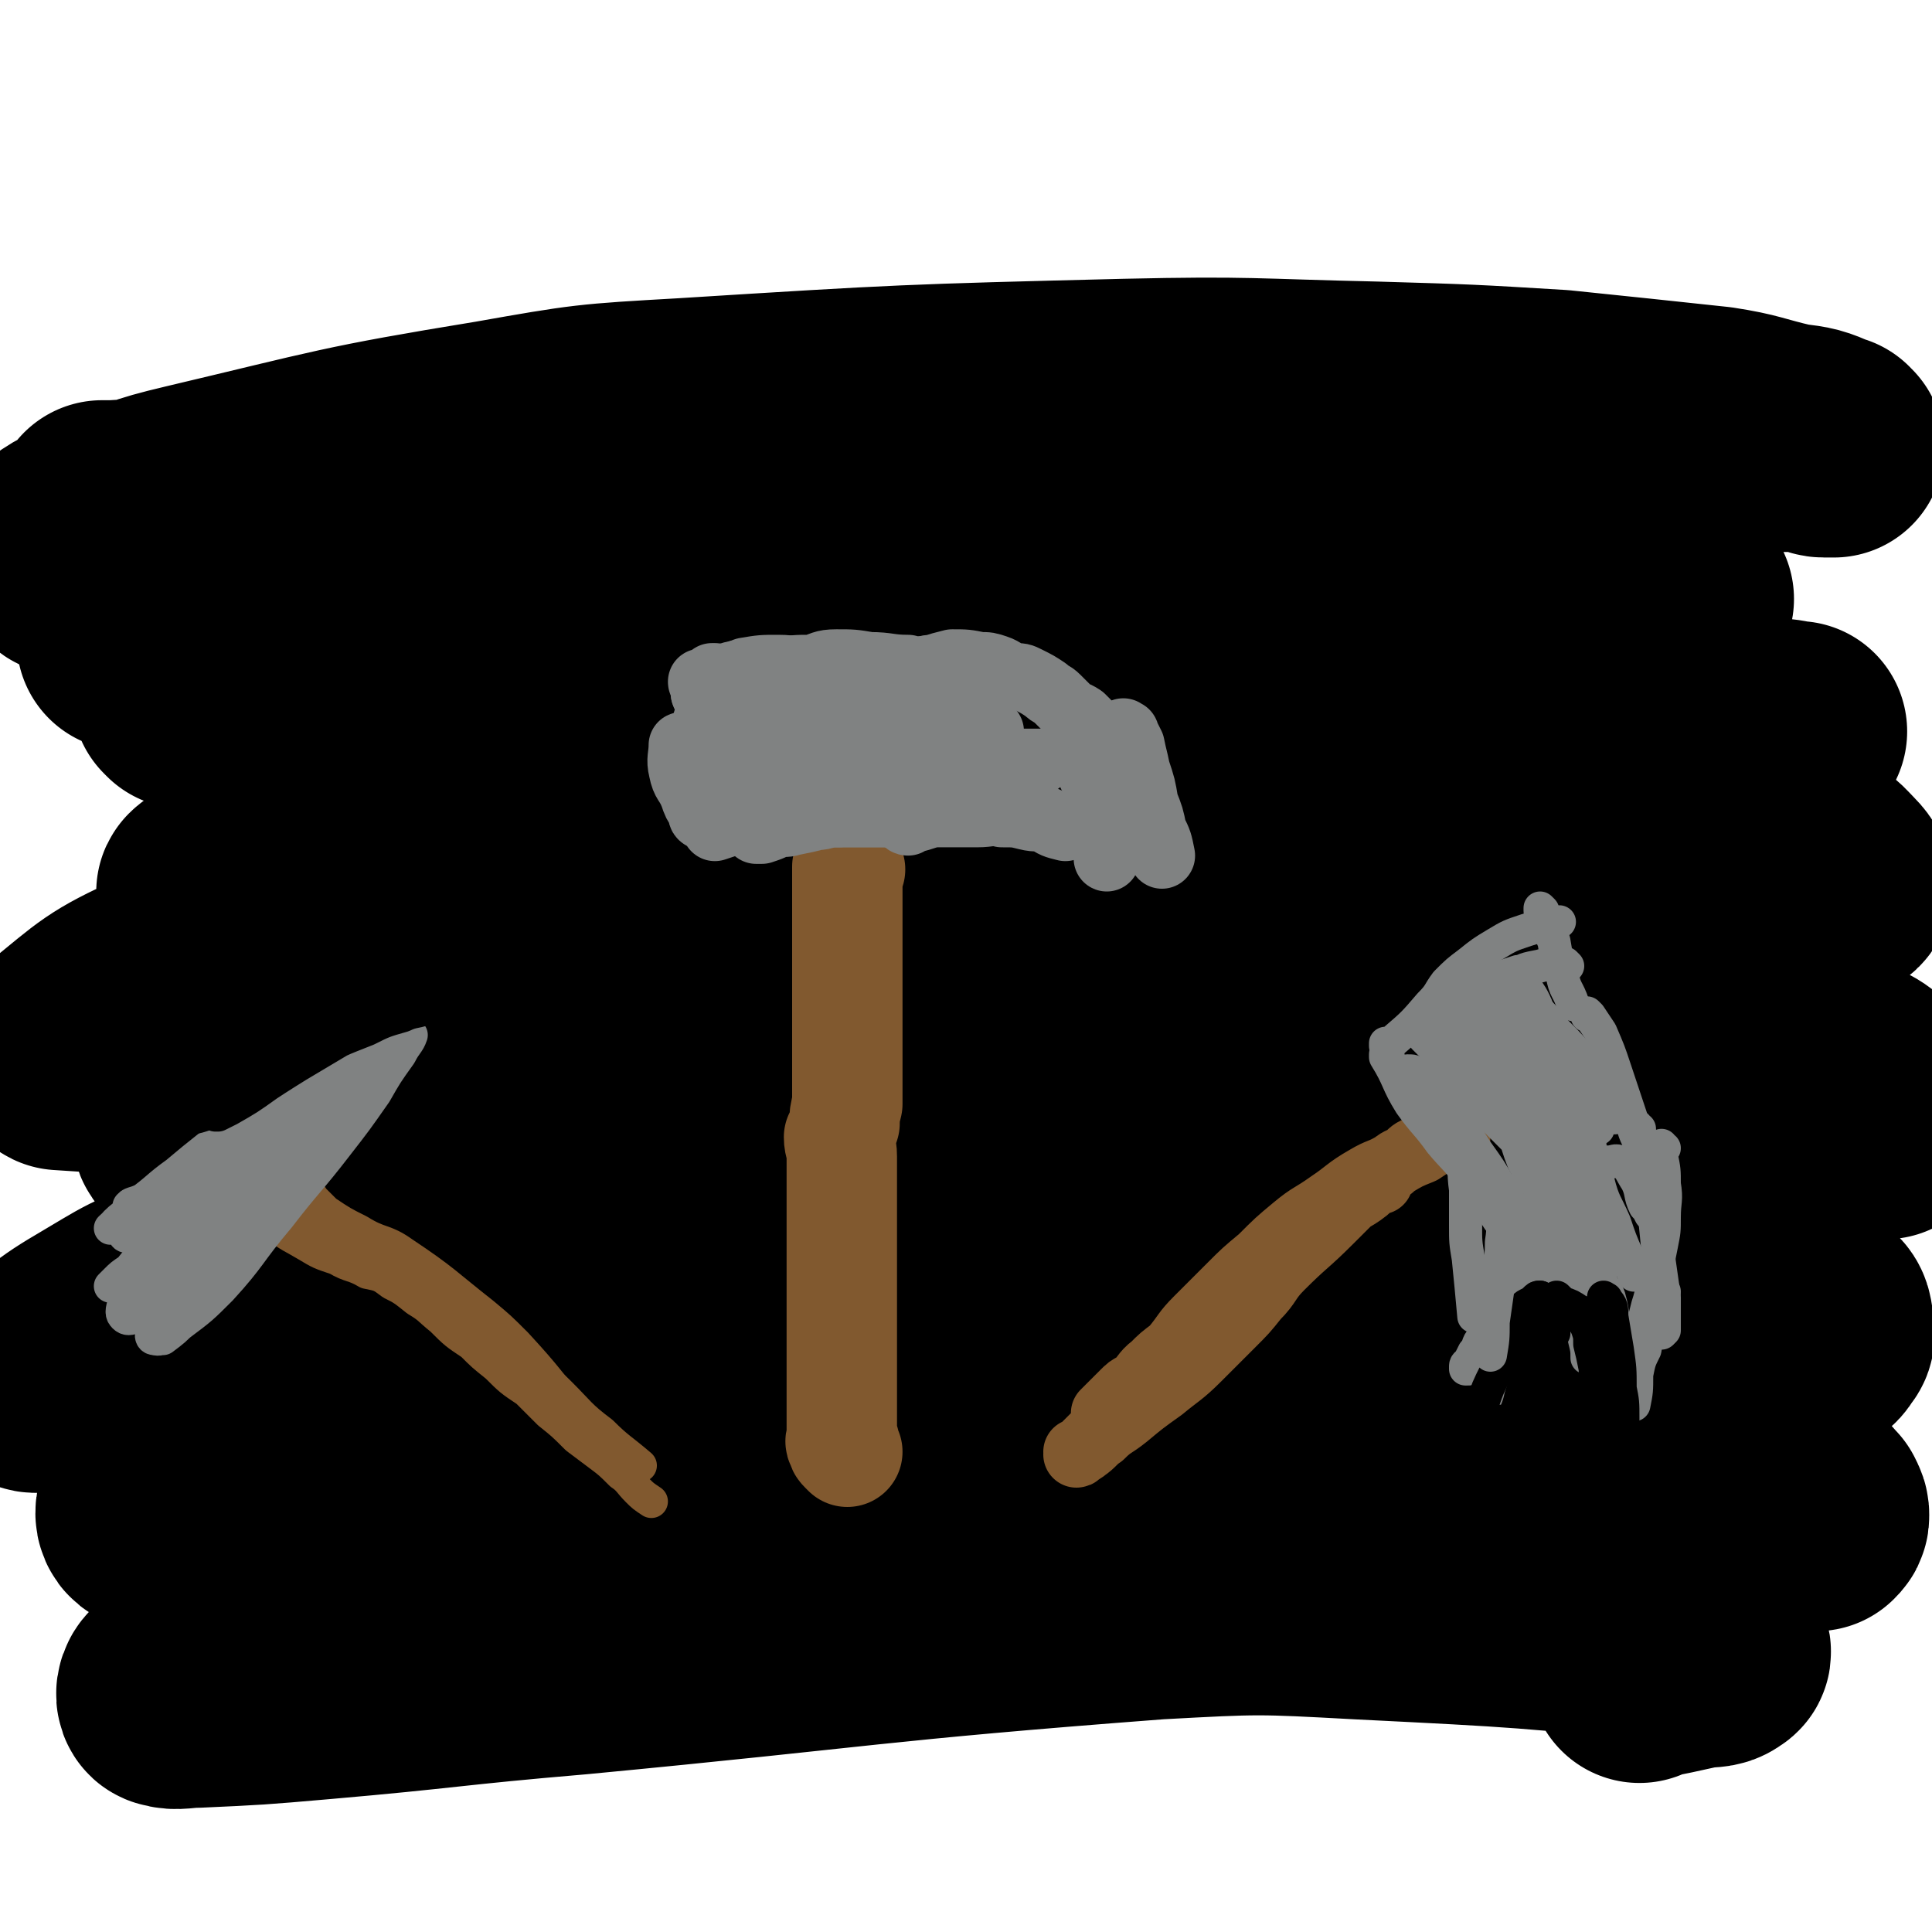 <svg viewBox='0 0 700 700' version='1.1' xmlns='http://www.w3.org/2000/svg' xmlns:xlink='http://www.w3.org/1999/xlink'><g fill='none' stroke='#000000' stroke-width='80' stroke-linecap='round' stroke-linejoin='round'><path d='M67,253c0,0 0,-1 -1,-1 0,0 1,0 1,1 0,0 0,0 0,0 0,0 -1,-1 -1,-1 2,1 3,2 5,2 6,1 6,1 12,2 13,1 13,1 26,2 9,0 9,0 17,1 9,1 9,1 18,1 11,1 11,1 22,2 11,0 11,0 22,0 10,0 10,0 21,0 11,0 11,0 23,0 10,0 10,0 20,1 11,0 11,0 21,0 20,1 20,1 40,2 9,0 9,1 19,1 11,1 11,1 21,1 9,0 9,0 18,0 12,0 12,0 24,0 10,0 10,0 20,0 12,0 12,-1 24,-1 10,0 10,0 20,0 11,0 11,0 22,0 9,0 9,-1 18,-1 9,-1 9,0 18,0 8,0 8,0 16,0 10,0 10,0 19,0 9,0 9,0 17,0 8,0 8,0 16,0 7,0 7,0 14,0 7,0 7,0 14,0 7,0 7,0 13,0 6,0 6,0 12,0 3,0 3,0 7,0 2,0 2,0 4,0 1,0 1,0 2,0 0,0 0,0 0,0 0,0 0,0 0,0 -1,0 -1,0 -1,0 -5,-1 -5,-1 -10,-1 -10,-2 -10,-1 -20,-3 -18,-4 -18,-4 -36,-8 -17,-3 -17,-4 -33,-7 -26,-6 -26,-5 -51,-10 -24,-4 -24,-4 -48,-8 -29,-5 -29,-5 -58,-8 -25,-4 -25,-4 -51,-6 -26,-3 -26,-3 -53,-5 -21,-1 -21,-2 -42,-2 -21,-1 -21,-1 -42,0 -18,1 -18,1 -36,3 -19,3 -18,4 -37,6 -14,2 -14,2 -29,4 -13,2 -13,2 -26,5 -14,2 -14,3 -27,6 -2,1 -2,1 -4,1 0,0 0,0 -1,0 0,0 0,0 0,0 4,-1 4,-1 8,-1 12,-1 12,-1 23,-2 21,-1 21,-1 42,-3 29,-3 29,-3 59,-6 29,-3 29,-3 59,-6 40,-5 40,-5 80,-8 31,-3 31,-4 61,-5 33,-2 33,-2 66,-2 23,0 23,-1 46,0 21,0 21,0 42,2 13,1 13,2 27,4 11,2 11,2 22,4 5,2 5,2 11,4 4,1 4,1 9,3 2,0 2,0 5,1 1,0 1,0 3,0 0,0 1,0 1,0 -3,-1 -3,-2 -6,-2 -11,-4 -11,-4 -21,-6 -29,-7 -29,-8 -58,-13 -38,-7 -38,-8 -77,-12 -41,-4 -41,-3 -81,-5 -41,-1 -41,-2 -82,-2 -28,0 -28,1 -57,2 -27,2 -27,2 -54,3 -21,1 -21,1 -43,1 -19,1 -19,1 -38,1 -13,0 -13,0 -26,0 -8,0 -8,0 -17,1 -4,0 -4,0 -8,0 -2,0 -2,0 -4,0 0,0 -1,0 -1,0 1,0 2,0 4,0 17,-1 17,-1 34,-2 26,-2 26,-2 52,-6 38,-4 38,-5 75,-10 42,-6 42,-7 84,-11 40,-4 40,-4 80,-7 38,-2 38,-2 76,-3 30,-1 30,-1 60,-1 25,0 25,0 50,1 20,1 20,0 40,3 11,1 11,2 22,4 11,2 10,3 21,5 6,1 6,1 12,2 5,0 5,0 10,1 2,0 2,1 4,1 1,0 1,0 2,0 1,0 1,0 1,0 1,0 0,0 0,0 -1,-1 0,-1 -1,-1 -7,-3 -7,-3 -15,-4 -13,-3 -13,-4 -26,-6 -28,-3 -28,-3 -57,-6 -33,-2 -33,-2 -67,-3 -45,-1 -45,-2 -90,-1 -80,2 -80,2 -160,7 -35,2 -35,2 -69,8 -55,9 -55,10 -110,23 -17,4 -17,5 -33,11 -6,3 -7,2 -13,6 -1,2 -2,3 -1,5 1,2 1,4 4,4 16,3 16,2 33,4 29,2 29,1 59,3 44,1 44,1 87,2 50,2 50,2 100,5 41,2 41,2 81,6 40,4 40,4 79,9 51,6 51,6 102,14 13,2 13,3 26,6 8,3 8,3 15,6 4,2 5,2 7,4 1,1 -1,1 -2,2 -8,0 -8,0 -17,0 -31,-3 -31,-4 -62,-7 -37,-3 -37,-4 -73,-5 -46,-2 -46,-3 -91,-2 -40,2 -40,3 -80,8 -40,5 -40,5 -79,13 -28,7 -28,8 -55,17 -24,8 -24,8 -48,17 -11,4 -11,5 -21,10 -6,3 -10,4 -12,6 -1,1 3,1 5,1 30,-1 30,-1 59,-2 44,-3 44,-3 89,-6 55,-5 55,-5 110,-10 57,-4 57,-5 114,-7 38,-2 38,-2 76,-2 32,0 32,0 64,1 19,1 19,1 39,4 12,3 12,3 24,8 6,2 6,3 10,7 2,2 3,4 2,5 -1,1 -3,1 -5,1 -21,-1 -21,-1 -42,-3 -29,-3 -29,-3 -58,-5 -50,-4 -50,-5 -100,-7 -47,-3 -47,-4 -93,-4 -51,1 -51,-1 -101,5 -80,11 -81,12 -160,30 -25,5 -26,6 -49,16 -20,9 -21,11 -37,24 -2,1 -2,4 0,5 28,2 30,1 60,0 57,-3 57,-3 115,-8 60,-6 60,-8 120,-13 60,-4 60,-5 121,-5 68,-1 68,0 136,4 19,1 19,0 37,5 17,5 18,6 33,14 1,0 1,2 0,2 -3,1 -4,1 -8,1 -45,-5 -45,-6 -91,-11 -40,-5 -40,-9 -80,-11 -95,-5 -95,-5 -191,-4 -40,0 -40,-1 -79,7 -50,10 -50,12 -98,28 -12,4 -12,5 -23,11 -4,2 -8,4 -8,6 0,3 4,3 9,3 16,1 16,0 33,-1 44,-2 44,-2 88,-5 58,-4 58,-4 116,-9 61,-5 61,-6 122,-11 46,-4 46,-5 91,-7 39,-2 39,-3 77,-2 21,1 21,1 41,4 16,3 17,2 31,7 5,3 4,5 8,9 3,3 3,3 6,6 0,1 0,2 -1,3 -1,1 -2,1 -4,2 -10,0 -10,0 -20,0 -35,-2 -35,-3 -70,-4 -40,-1 -40,-1 -81,-1 -55,-1 -55,-2 -110,-1 -48,1 -48,1 -95,6 -46,5 -47,4 -92,15 -74,17 -74,18 -146,41 -19,6 -19,7 -36,17 -12,7 -17,12 -21,18 -1,2 5,0 11,0 18,-1 18,1 36,0 53,-3 53,-3 106,-8 61,-6 61,-7 121,-13 58,-6 58,-7 117,-11 82,-5 82,-5 165,-7 26,-1 26,-3 52,1 19,3 20,4 37,13 4,1 3,3 4,7 0,2 0,2 -1,3 -1,2 -2,3 -4,3 -17,1 -17,0 -34,-1 -25,-1 -25,-1 -51,-2 -42,-3 -42,-5 -84,-6 -50,-2 -51,-1 -101,0 -52,0 -52,-1 -103,2 -40,3 -41,2 -80,11 -59,14 -59,16 -116,35 -16,5 -18,4 -30,14 -4,3 -6,9 -2,10 7,5 12,2 24,2 41,-1 41,-2 83,-5 59,-3 59,-4 117,-8 57,-4 57,-5 114,-8 83,-3 83,-4 167,-4 25,-1 25,0 50,4 22,3 22,4 43,10 3,1 3,2 5,4 1,2 1,2 1,3 0,1 0,1 -1,2 -7,1 -8,1 -15,2 -16,0 -16,0 -32,0 -30,-1 -30,-2 -59,-3 -41,-2 -41,-3 -81,-4 -50,-1 -50,-3 -100,-1 -86,4 -87,2 -171,14 -32,4 -32,7 -63,19 -38,14 -39,16 -75,33 -2,1 -2,4 -1,4 3,1 5,0 10,0 22,-1 22,-1 45,-3 46,-4 46,-5 93,-9 105,-10 105,-12 210,-20 37,-2 37,-2 74,0 60,3 60,3 119,9 5,1 6,1 10,4 1,1 2,3 1,3 -2,2 -4,1 -9,2 -9,2 -9,2 -19,4 0,0 0,0 -1,1 '/></g>
<g fill='none' stroke='#81592F' stroke-width='40' stroke-linecap='round' stroke-linejoin='round'><path d='M308,315c0,0 -1,-1 -1,-1 0,0 0,0 1,1 0,0 0,0 0,0 0,0 -1,-1 -1,-1 0,0 0,0 1,1 0,0 0,0 0,0 0,0 -1,-1 -1,-1 0,1 0,2 0,3 0,4 0,4 0,7 0,4 0,4 0,8 0,3 0,3 0,6 0,3 0,3 0,6 0,2 0,2 0,5 0,3 0,3 0,6 0,1 0,1 0,3 0,2 0,2 0,5 0,3 0,3 0,5 0,4 0,4 0,8 0,2 0,2 0,5 0,3 0,3 0,6 0,2 0,2 0,4 0,3 0,3 0,5 0,2 0,2 0,4 -1,4 -1,4 -1,7 -1,3 -1,3 -2,5 0,3 1,3 1,7 0,2 0,2 0,5 0,3 0,3 0,6 0,3 0,3 0,5 0,3 0,3 0,5 0,2 0,2 0,4 0,2 0,2 0,4 0,2 0,2 0,3 0,2 0,2 0,4 0,1 0,1 0,3 0,2 0,2 0,4 0,2 0,2 0,4 0,2 0,2 0,3 0,2 0,2 0,5 0,2 0,2 0,4 0,2 0,2 0,4 0,2 0,2 0,4 0,2 0,2 0,5 0,2 0,2 0,3 0,2 0,2 0,3 0,2 0,2 0,3 0,1 0,1 0,3 0,1 0,1 0,3 0,1 0,1 0,2 0,1 0,1 0,3 0,1 0,1 0,1 0,1 0,1 0,2 0,1 0,1 0,1 0,1 0,1 0,2 0,1 0,1 0,1 0,1 0,1 0,2 0,0 0,0 0,1 0,1 -1,1 0,2 0,0 1,-1 1,0 0,0 0,0 0,0 -1,1 -1,1 0,2 0,0 0,0 1,1 '/></g>
<g fill='none' stroke='#808282' stroke-width='24' stroke-linecap='round' stroke-linejoin='round'><path d='M303,295c0,0 -1,-1 -1,-1 0,0 0,0 1,1 0,0 0,0 0,0 0,0 -1,-1 -1,-1 0,0 0,0 1,1 0,0 0,0 0,0 0,0 0,0 1,0 4,0 4,0 8,0 6,0 6,0 12,0 3,0 3,0 6,0 '/><path d='M322,295c0,0 -1,-1 -1,-1 0,0 0,0 1,1 0,0 0,0 0,0 0,0 -1,-1 -1,-1 0,0 0,0 1,1 0,0 0,0 0,0 0,0 -1,-1 -1,-1 0,0 1,1 1,1 -1,0 -1,0 -2,0 0,0 0,0 -1,0 -1,0 -1,0 -2,0 0,0 0,0 -1,0 -1,0 -1,0 -1,0 -1,0 -1,0 -2,0 -1,0 -1,0 -2,0 -2,0 -2,0 -3,0 -1,0 -1,0 -2,0 -2,0 -2,0 -3,0 -1,0 -1,0 -2,0 -1,0 -1,0 -2,0 0,0 0,0 -1,0 -1,0 -1,0 -1,0 -1,0 -1,-1 -2,0 0,0 0,0 0,1 '/><path d='M304,295c0,0 -1,-1 -1,-1 0,0 0,0 1,1 0,0 0,0 0,0 0,0 -1,-1 -1,-1 0,0 0,0 1,1 0,0 0,0 0,0 -1,0 -1,0 -2,0 -3,0 -3,1 -6,1 -4,1 -4,1 -9,2 -3,1 -3,0 -6,1 -2,1 -2,1 -5,2 -1,0 -1,0 -2,0 0,0 0,0 0,0 '/><path d='M280,295c0,0 -1,-1 -1,-1 0,0 0,0 1,1 0,0 0,0 0,0 0,0 -1,-1 -1,-1 0,0 1,1 1,1 -1,0 -2,0 -3,1 -3,0 -3,0 -5,1 -4,1 -4,1 -7,1 -3,1 -3,1 -6,2 '/><path d='M255,296c0,0 -1,-1 -1,-1 0,0 0,0 1,1 0,0 0,0 0,0 0,0 -1,-1 -1,-1 0,0 0,0 1,1 0,0 0,0 0,0 0,0 -1,0 -1,-1 0,0 0,-1 0,-1 -2,-3 -2,-3 -3,-6 -2,-5 -3,-4 -4,-9 -1,-4 0,-5 0,-9 '/><path d='M255,248c0,0 -1,-1 -1,-1 0,0 0,1 1,1 0,0 0,0 0,0 0,0 -1,-1 -1,-1 0,0 0,1 1,1 1,-1 2,-2 3,-3 1,0 1,0 1,0 '/><path d='M275,248c0,0 -1,-1 -1,-1 0,0 0,1 1,1 0,0 0,0 0,0 0,0 -1,-1 -1,-1 0,0 1,1 1,1 0,0 -1,-1 0,-1 3,-2 3,-2 8,-4 5,-1 5,-1 11,-1 4,-1 4,-2 9,-2 6,0 6,0 12,1 7,0 7,1 14,1 3,1 3,0 7,1 '/><path d='M336,244c0,0 -1,-1 -1,-1 0,0 0,1 1,1 0,0 0,0 0,0 0,-1 -1,-1 0,-1 0,-1 0,-1 2,-1 3,-1 3,-1 7,-2 5,0 5,0 10,1 3,0 3,0 6,1 3,1 3,2 6,3 3,0 3,0 5,1 4,2 4,2 7,4 2,2 2,1 4,3 2,2 2,2 4,4 2,2 2,1 5,3 1,1 1,1 2,2 '/><path d='M400,273c0,0 -1,-1 -1,-1 0,0 0,0 0,1 0,0 0,0 0,0 1,0 0,-1 0,-1 0,0 0,0 0,1 0,0 0,0 0,0 0,2 0,2 0,4 0,2 0,2 0,4 '/><path d='M329,298c0,0 -1,-1 -1,-1 0,0 0,0 1,1 0,0 0,0 0,0 0,0 -1,-1 -1,-1 0,0 0,1 1,1 0,0 -1,-1 0,-1 0,0 1,0 2,0 4,-1 3,-1 7,-2 4,0 4,0 7,0 5,0 5,0 9,0 5,0 5,-1 9,0 5,0 5,0 9,1 4,1 4,0 7,1 3,2 3,2 7,3 '/><path d='M389,273c0,0 -1,-1 -1,-1 0,0 0,0 0,1 0,0 0,0 0,0 1,0 1,-1 1,0 2,1 3,1 4,3 3,6 3,6 5,12 1,4 2,4 3,9 1,6 0,6 0,11 1,1 0,1 0,3 '/><path d='M278,273c0,0 -1,-1 -1,-1 0,0 0,0 1,1 0,0 0,0 0,0 0,-2 -1,-2 0,-3 1,-3 1,-4 4,-6 6,-4 6,-4 13,-6 6,-2 6,-1 13,-2 7,0 7,0 14,0 8,0 8,-1 15,0 6,0 6,1 11,3 3,1 3,1 6,3 2,1 2,2 4,3 0,0 1,0 1,0 -1,0 -1,1 -2,1 -4,1 -4,0 -9,1 -7,0 -7,0 -15,1 -7,1 -7,2 -14,4 -7,2 -7,2 -14,5 -4,1 -4,1 -9,3 -2,1 -2,1 -4,3 0,1 -1,1 -1,1 1,0 2,-1 5,-1 4,-2 4,-2 9,-3 10,-2 10,-1 21,-2 9,-1 9,-1 19,-1 8,-1 8,-1 16,-1 5,0 5,0 10,0 3,0 3,0 5,0 0,0 1,0 0,0 -1,0 -2,0 -4,0 -5,1 -5,1 -9,2 -6,0 -6,0 -12,1 -3,1 -4,1 -7,2 -3,0 -3,0 -5,1 -1,0 -2,1 -2,1 0,1 1,1 2,1 5,0 5,0 10,0 2,0 2,0 3,0 '/><path d='M278,247c0,0 -1,-1 -1,-1 0,0 0,1 1,1 0,0 0,0 0,0 0,0 0,-1 -1,-1 -1,0 -1,1 -2,2 -3,1 -3,1 -5,2 -4,2 -4,2 -7,4 -2,2 -2,2 -3,4 -1,4 0,4 0,7 0,3 -1,4 1,6 1,3 2,2 4,4 2,1 2,1 3,2 3,0 3,0 5,1 1,1 1,1 1,2 1,0 1,0 1,0 -1,-1 -2,-1 -3,-1 -1,-1 -1,-1 -3,-1 -1,-1 -1,-1 -2,-2 0,0 -1,0 0,0 0,0 0,0 1,0 '/><path d='M278,247c0,0 -1,-1 -1,-1 0,0 0,1 1,1 0,0 0,0 0,0 0,0 -1,-1 -1,-1 0,0 0,1 1,1 0,0 0,0 0,0 0,0 -1,-1 -1,-1 0,0 0,1 1,1 '/><path d='M408,266c0,0 -1,-1 -1,-1 0,0 0,0 0,1 0,0 0,0 0,0 1,0 1,-1 1,0 1,2 1,2 2,4 1,5 1,4 2,9 2,6 2,6 3,12 2,5 2,5 3,10 2,4 2,4 3,9 0,0 0,0 0,0 '/><path d='M409,298c0,0 -1,-1 -1,-1 0,0 0,0 0,1 0,0 0,0 0,0 1,0 0,-1 0,-1 1,1 1,2 3,4 0,1 0,1 0,2 '/><path d='M313,249c0,0 -1,-1 -1,-1 0,0 0,1 1,1 0,0 0,0 0,0 0,0 -1,-1 -1,-1 0,0 1,1 1,1 -1,-1 -1,-1 -2,-2 -2,-1 -2,-1 -5,-1 -3,0 -3,0 -7,0 -3,0 -3,0 -5,0 -3,0 -3,0 -5,0 -2,0 -2,0 -4,0 -3,0 -3,0 -5,1 -2,0 -2,1 -4,1 -3,0 -3,0 -5,0 -1,0 -1,-1 -3,0 -1,0 -1,0 -2,1 -1,0 -1,0 -3,1 0,0 0,1 -1,1 -1,2 -1,1 -2,3 -2,2 -3,2 -3,4 -2,5 -2,5 -2,11 0,5 0,5 1,10 0,2 1,2 2,4 '/><path d='M256,284c0,0 -1,-1 -1,-1 0,0 0,0 1,1 0,0 0,0 0,0 0,0 -1,-1 -1,-1 0,0 1,1 1,1 -1,-1 -1,-1 -1,-3 -1,-3 0,-3 0,-6 0,-3 -1,-3 0,-6 0,-3 0,-3 1,-5 1,-2 1,-2 2,-4 2,-3 2,-3 5,-6 3,-2 3,-2 7,-4 8,-3 8,-3 16,-6 '/><path d='M256,252c0,0 -1,-1 -1,-1 0,0 0,0 1,1 0,0 0,0 0,0 0,0 -1,0 -1,-1 2,-2 2,-2 5,-4 5,-2 5,-2 10,-4 6,-1 6,-1 12,-1 6,0 6,1 11,2 '/><path d='M256,252c0,0 -1,-1 -1,-1 0,0 0,0 1,1 0,0 0,0 0,0 1,-2 0,-3 2,-4 4,-2 4,-3 9,-4 8,-1 8,-1 17,-1 8,0 8,0 16,0 '/></g>
<g fill='none' stroke='#81592F' stroke-width='24' stroke-linecap='round' stroke-linejoin='round'><path d='M500,428c0,0 -1,-1 -1,-1 0,0 0,0 0,1 0,0 0,0 0,0 1,0 0,-1 0,-1 -2,1 -2,2 -4,4 -5,4 -6,3 -11,8 -6,5 -6,5 -12,11 -6,5 -5,5 -11,10 -5,4 -5,4 -10,9 -6,5 -5,5 -11,10 -6,5 -6,5 -12,11 -5,4 -5,4 -9,8 -4,5 -4,5 -8,9 -3,4 -4,3 -7,6 -3,3 -3,3 -6,6 -2,2 -2,2 -4,4 -1,1 -1,1 -3,3 0,0 -1,1 -1,1 0,0 0,0 0,0 0,0 0,0 0,0 1,0 0,-1 0,-1 1,0 2,0 3,-1 3,-2 3,-3 6,-5 4,-4 4,-3 9,-7 6,-5 6,-5 13,-10 6,-5 7,-5 13,-11 6,-6 6,-6 12,-12 5,-5 5,-5 9,-10 5,-5 4,-6 9,-11 9,-9 9,-8 18,-17 4,-4 4,-4 7,-7 7,-7 7,-7 15,-12 3,-3 3,-2 6,-4 2,-2 2,-2 5,-3 1,-1 1,-1 3,-2 2,-1 2,-1 4,-2 1,0 1,0 3,0 0,-1 1,0 1,0 1,0 1,0 2,0 0,0 -1,0 -1,0 0,0 0,0 0,0 1,0 0,-1 0,-1 -1,0 -1,0 -1,1 -2,0 -2,0 -5,1 -3,2 -3,2 -6,4 -5,2 -5,2 -10,5 -5,3 -5,2 -10,5 -7,4 -7,5 -13,9 -7,5 -7,4 -13,9 -6,5 -6,5 -12,11 -6,5 -6,5 -11,10 -6,6 -6,6 -12,12 -5,5 -4,5 -9,11 -4,3 -4,3 -7,6 -4,3 -3,4 -7,7 -2,1 -2,1 -4,3 -2,2 -2,2 -5,5 -1,1 -1,1 -2,2 '/></g>
<g fill='none' stroke='#808282' stroke-width='12' stroke-linecap='round' stroke-linejoin='round'><path d='M503,383c0,0 -1,-1 -1,-1 0,0 0,0 0,1 0,0 0,0 0,0 1,0 0,-1 0,-1 0,0 0,1 0,1 5,8 4,9 9,17 5,7 6,7 11,14 5,6 6,6 11,13 3,4 3,4 6,9 2,3 2,3 4,6 2,2 1,2 3,4 1,0 1,0 2,0 1,1 1,1 1,2 1,0 1,0 1,0 0,-1 0,-1 0,-1 -1,-2 -1,-2 -2,-3 -2,-3 -2,-3 -4,-6 -3,-5 -3,-6 -6,-11 -3,-6 -3,-6 -7,-11 -4,-6 -4,-6 -8,-11 -3,-4 -3,-4 -6,-9 -2,-3 -2,-3 -4,-6 -1,-1 -2,-1 -3,-2 0,0 0,0 0,0 2,0 2,0 3,1 6,6 6,6 11,13 6,7 6,7 11,15 5,7 5,7 9,14 4,6 4,6 8,12 2,4 3,4 5,7 1,0 1,0 1,1 '/><path d='M503,379c0,0 -1,-1 -1,-1 0,0 0,0 0,1 0,0 0,0 0,0 2,-1 2,-1 3,-2 7,-6 7,-6 13,-13 4,-4 3,-4 6,-8 4,-4 4,-4 8,-7 5,-4 5,-4 10,-7 5,-3 5,-3 11,-5 6,-2 6,-1 12,-3 '/><path d='M559,330c0,0 -1,-1 -1,-1 0,0 0,0 0,1 0,0 0,0 0,0 1,0 0,-1 0,-1 0,0 0,0 0,1 1,1 1,1 2,3 2,4 1,4 3,8 1,6 1,6 3,12 1,6 2,5 4,11 '/><path d='M576,368c0,0 -1,-1 -1,-1 0,0 0,0 0,1 0,0 0,0 0,0 1,0 1,0 1,0 2,3 2,3 4,6 3,7 3,7 5,13 3,9 3,9 6,18 1,5 1,5 4,11 1,3 1,3 2,6 '/><path d='M603,416c-1,0 -1,-1 -1,-1 0,0 0,0 0,1 0,0 0,0 0,0 0,0 0,0 0,0 0,2 0,2 0,3 1,5 1,5 1,10 1,6 0,6 0,12 0,5 0,5 -1,10 -1,5 -1,5 -2,10 -2,6 -1,6 -3,12 -1,4 -1,4 -2,8 -1,1 -1,1 -2,3 '/><path d='M603,468c-1,0 -1,-1 -1,-1 0,0 0,0 0,1 0,0 0,0 0,0 -1,0 -1,0 -1,1 -2,4 -1,4 -2,8 -2,6 -2,6 -3,12 -2,4 -2,4 -3,9 0,6 0,6 -1,11 '/><path d='M556,441c0,0 -1,-1 -1,-1 0,0 0,0 0,1 0,0 0,0 0,0 1,0 0,-1 0,-1 -1,0 -1,0 -1,1 -1,2 -1,3 -2,6 -1,5 0,5 -1,10 -1,4 -1,4 -2,7 -2,4 -1,4 -3,8 -2,3 -2,3 -5,7 -2,3 -2,3 -4,6 -2,2 -1,3 -3,5 -1,2 -1,2 -2,4 0,0 -1,0 -1,1 0,0 0,0 0,1 0,0 0,0 0,0 1,0 0,-1 0,-1 0,0 0,0 0,1 0,0 0,0 0,0 1,0 1,0 1,0 2,-1 2,-1 3,-2 3,-2 2,-2 5,-4 2,-2 2,-2 4,-4 2,-2 2,-2 4,-5 2,-2 2,-2 4,-4 1,-2 2,-2 4,-4 2,-2 1,-2 3,-5 2,-2 2,-2 5,-4 1,-1 1,-1 3,-2 2,-1 2,-1 3,-2 2,-1 2,-1 4,-1 1,-1 1,0 3,0 0,0 0,0 1,0 0,0 0,0 0,0 0,0 0,0 0,0 -1,0 -1,-1 -1,0 -1,1 -1,1 -2,3 -1,2 -1,2 -1,5 -1,3 -1,3 -1,7 0,2 0,2 0,5 0,3 1,3 1,6 1,4 1,4 1,7 '/><path d='M580,461c0,0 -1,-1 -1,-1 0,0 0,0 0,1 0,0 0,0 0,0 1,0 0,-1 0,-1 0,0 0,0 0,1 1,1 1,1 1,3 1,3 2,3 3,6 2,7 1,8 2,15 1,4 1,4 1,9 1,5 1,5 2,9 1,4 1,4 1,7 '/><path d='M543,395c0,0 -1,-1 -1,-1 0,0 0,0 0,1 0,0 0,0 0,0 1,0 0,-1 0,-1 0,0 0,0 0,1 0,0 0,0 0,0 1,0 1,0 1,0 2,4 2,4 4,9 3,6 3,6 6,13 2,7 2,7 5,13 1,3 1,3 2,6 0,1 1,1 1,2 0,0 0,1 0,1 0,0 0,-1 0,-1 -1,-3 -1,-3 -2,-5 -3,-6 -4,-6 -7,-12 -2,-5 -2,-6 -4,-12 -2,-6 -2,-5 -4,-11 -2,-4 -1,-4 -3,-8 0,-3 0,-3 -1,-6 0,0 -1,0 -1,0 0,0 1,0 1,1 3,2 3,2 5,5 3,4 4,4 7,8 3,5 3,5 5,10 2,4 2,4 4,7 1,2 1,2 2,4 0,0 0,0 0,0 0,1 0,1 0,1 -1,-3 -1,-3 -3,-5 -3,-4 -3,-4 -6,-8 -2,-5 -2,-5 -5,-10 -3,-6 -3,-6 -5,-12 -1,-4 -1,-4 -2,-7 -1,-2 -1,-2 -2,-3 0,-1 0,-2 0,-2 2,1 3,1 5,3 3,3 2,4 5,8 4,7 4,7 8,15 4,6 4,6 7,13 3,6 2,6 5,12 0,1 1,1 1,2 0,1 0,2 0,2 0,0 0,-1 -1,-2 -2,-3 -2,-4 -4,-7 -3,-5 -4,-5 -7,-11 -7,-10 -6,-10 -13,-21 -1,-2 -1,-2 -3,-4 0,-1 0,-1 -1,-2 0,0 0,-1 0,0 1,1 1,1 2,3 2,5 3,5 5,10 4,7 4,8 8,15 3,5 3,5 6,10 2,4 2,4 3,7 1,1 1,2 2,3 0,0 0,-1 0,-1 0,-2 0,-2 -1,-4 -2,-7 -2,-7 -4,-14 -3,-8 -3,-8 -6,-16 -2,-8 -3,-8 -5,-17 -1,-5 -1,-5 -2,-10 0,-2 0,-2 -1,-4 0,0 0,0 0,-1 0,0 0,0 0,0 2,4 3,3 5,8 2,5 2,6 4,11 2,5 3,5 5,10 2,3 3,3 5,6 1,2 1,3 2,4 1,1 1,0 2,1 0,0 0,0 0,0 -1,-3 -1,-3 -3,-6 -2,-4 -2,-4 -4,-9 -2,-4 -1,-4 -2,-9 -1,-3 -2,-3 -3,-6 -1,-2 -2,-3 -1,-4 0,0 1,1 2,3 2,2 2,2 4,4 4,4 4,4 8,9 3,4 3,4 6,9 2,4 2,4 4,8 0,1 1,1 1,3 0,0 1,1 1,1 -2,0 -2,-1 -4,-1 -3,-2 -3,-1 -6,-3 -5,-6 -4,-7 -9,-14 -4,-8 -4,-8 -7,-15 -2,-4 -1,-5 -3,-9 -1,-2 -1,-2 -3,-5 -1,0 -1,-1 -1,-1 -1,2 -1,3 -2,7 0,5 0,6 0,11 0,7 0,7 0,13 0,5 0,5 0,10 0,1 1,1 1,3 0,1 0,1 0,2 0,0 0,1 0,1 0,-1 0,-2 -1,-4 -1,-3 -1,-3 -3,-6 -2,-6 -1,-6 -5,-12 -2,-4 -2,-3 -5,-7 -1,-2 -1,-2 -3,-3 -1,0 -2,-1 -2,0 0,2 0,3 1,6 1,4 1,4 2,8 2,4 3,4 5,7 2,2 2,2 3,5 2,2 2,2 3,3 0,1 0,1 0,1 -6,-3 -6,-3 -11,-6 -5,-4 -4,-4 -8,-8 -3,-4 -3,-4 -6,-8 -1,-1 -2,-1 -3,-2 -1,-1 -2,-2 -2,-2 0,-1 1,-1 2,0 3,2 3,2 6,5 4,4 4,4 9,9 4,5 4,5 9,10 3,4 3,5 6,9 2,2 2,2 3,4 1,1 1,1 1,2 1,0 0,1 0,1 0,0 0,-1 -1,-1 -2,-2 -2,-2 -4,-4 -4,-4 -4,-4 -9,-9 -4,-4 -5,-3 -9,-8 -3,-2 -3,-3 -5,-6 -1,0 -1,0 -2,-1 0,-1 -1,-1 -1,-1 0,0 1,0 1,1 2,1 2,1 3,3 3,2 3,1 6,3 3,2 3,2 6,3 2,1 2,1 4,2 2,1 2,1 4,2 0,0 0,0 1,0 1,-1 1,-1 1,-3 1,-3 0,-3 0,-7 0,-5 0,-5 -1,-11 0,-4 0,-4 0,-9 0,-3 0,-3 0,-6 0,-1 0,-1 0,-3 0,0 1,0 1,0 2,0 2,0 4,1 2,1 2,1 4,2 2,2 3,2 4,5 2,2 2,3 3,5 1,2 1,2 2,4 0,0 0,1 0,1 0,0 0,0 -1,0 -2,-1 -2,-1 -3,-3 -3,-2 -2,-2 -4,-4 -2,-2 -2,-2 -3,-3 0,-1 0,-1 -1,-2 0,0 0,0 0,0 1,0 1,-1 2,0 2,2 2,3 4,6 3,4 3,4 6,9 3,5 3,6 6,11 4,8 5,8 9,16 '/><path d='M570,395c0,0 -1,-1 -1,-1 0,0 0,0 0,1 0,0 0,0 0,0 1,0 0,-1 0,-1 0,0 1,1 2,2 2,6 2,7 4,13 2,10 1,10 4,19 2,8 3,8 6,15 2,6 2,6 5,13 1,3 1,3 2,6 '/><path d='M570,427c0,0 -1,-1 -1,-1 0,0 0,0 0,1 0,0 0,0 0,0 -1,0 -1,0 -2,0 -4,3 -4,3 -6,6 -5,6 -5,6 -8,12 -4,6 -4,6 -7,13 -2,4 -2,4 -5,9 -1,3 -1,3 -3,6 -1,2 -1,2 -3,4 0,0 0,0 0,0 1,-1 1,-1 1,-1 2,-2 3,-2 4,-5 3,-3 3,-4 5,-8 3,-5 3,-5 6,-10 3,-4 3,-4 5,-8 2,-2 2,-2 4,-4 0,0 0,-1 1,-1 0,0 -1,0 -1,1 -1,1 -2,1 -2,2 -3,6 -3,7 -5,13 -3,6 -3,5 -6,11 -2,7 -2,7 -5,14 -2,4 -1,4 -3,8 -1,2 -1,2 -2,4 -1,1 -1,2 -1,2 1,0 1,-1 2,-2 2,-4 2,-4 4,-8 2,-5 2,-6 4,-12 2,-4 2,-4 4,-9 1,-3 1,-3 3,-6 0,-2 0,-2 0,-3 0,0 0,-1 0,0 0,1 0,1 0,3 0,5 0,5 -1,11 0,8 0,8 -1,16 -1,4 -2,4 -3,9 -2,4 -2,4 -4,8 0,0 0,0 -1,1 '/><path d='M570,404c0,0 -1,-1 -1,-1 0,0 0,0 0,1 0,0 0,0 0,0 0,1 -1,1 -1,2 -1,5 -1,5 -1,10 -1,9 -1,9 -2,18 -1,9 -1,9 -3,17 -2,8 -2,8 -5,16 -2,8 -3,8 -6,16 -1,4 -1,4 -3,7 -1,2 -1,2 -2,4 0,0 0,1 0,1 1,-2 0,-3 1,-6 1,-5 1,-6 3,-10 5,-10 5,-10 11,-18 1,-3 2,-3 4,-5 0,-1 1,-2 1,-1 1,0 1,1 1,1 -1,2 -2,1 -3,3 -1,2 -1,2 -3,4 -1,2 -1,2 -3,3 0,1 -1,1 -1,2 0,0 0,0 0,0 0,0 0,0 0,0 1,0 0,-1 0,-1 0,0 0,0 0,1 0,0 0,0 0,0 1,0 1,0 2,1 '/><path d='M572,425c0,0 -1,-1 -1,-1 0,0 0,0 0,1 0,0 0,0 0,0 1,0 0,-1 0,-1 0,0 0,0 0,1 0,2 0,2 0,4 0,4 0,4 0,9 0,6 0,6 0,13 0,5 0,5 0,9 0,2 0,2 0,4 0,1 0,1 0,2 0,0 0,0 0,0 0,-3 0,-3 0,-7 1,-6 1,-6 2,-12 2,-12 1,-13 6,-23 1,-3 2,-3 5,-3 2,-1 3,0 5,1 2,2 2,3 4,6 2,4 1,5 3,9 1,1 1,1 2,3 '/><path d='M594,409c-1,0 -1,-1 -1,-1 0,0 0,0 0,1 1,0 1,0 1,1 1,4 2,4 3,9 1,8 1,8 2,17 1,10 1,10 2,20 1,7 1,7 2,14 0,6 0,6 0,12 '/></g>
<g fill='none' stroke='#000000' stroke-width='12' stroke-linecap='round' stroke-linejoin='round'><path d='M559,471c0,0 -1,-1 -1,-1 0,0 0,0 0,1 0,0 0,0 0,0 1,0 0,-1 0,-1 -1,0 -1,0 -1,1 -1,4 -1,4 -2,9 0,7 0,7 -1,14 -1,6 -1,6 -3,12 -1,5 -2,5 -3,10 -1,4 0,4 -1,7 -1,2 -1,2 -2,3 0,1 0,2 0,2 0,0 0,0 0,0 0,0 0,0 0,0 1,-1 1,-1 1,-2 1,-2 1,-2 1,-4 1,-2 1,-3 2,-5 1,-4 1,-4 3,-7 2,-4 3,-3 4,-7 2,-4 1,-4 3,-8 1,-4 1,-4 2,-7 1,-3 1,-3 2,-5 0,-2 0,-2 0,-3 0,-1 0,-1 0,-2 1,-1 1,-1 2,-1 1,-1 1,-2 3,-2 2,0 2,1 3,1 2,1 2,1 2,2 1,1 1,1 2,3 1,3 1,3 1,6 1,4 1,4 2,9 0,4 0,4 0,8 0,5 0,5 0,10 0,4 0,4 1,8 1,4 1,4 2,8 0,1 0,1 0,3 '/><path d='M559,471c0,0 -1,-1 -1,-1 0,0 0,0 0,1 0,0 0,0 0,0 1,0 0,-1 0,-1 -1,0 -1,0 -2,1 -2,2 -3,1 -5,4 -6,11 -5,11 -9,22 -3,6 -3,6 -5,12 -2,6 -1,6 -3,12 -1,5 -1,5 -3,10 0,1 0,1 -1,2 '/><path d='M565,471c0,0 -1,-1 -1,-1 0,0 0,0 0,1 0,0 0,0 0,0 1,0 0,-1 0,-1 0,0 0,0 0,1 1,0 1,0 2,1 3,1 3,1 6,3 3,1 4,1 5,4 3,3 2,4 3,9 1,5 0,5 1,11 1,8 1,8 3,15 1,7 2,7 4,13 0,1 0,1 0,3 '/><path d='M582,471c0,0 -1,-1 -1,-1 0,0 0,0 0,1 0,0 0,0 0,0 1,0 1,-1 1,0 2,2 2,3 2,6 1,6 1,6 2,12 1,7 1,7 1,14 1,5 1,5 1,11 0,4 0,4 0,8 '/></g>
<g fill='none' stroke='#808282' stroke-width='12' stroke-linecap='round' stroke-linejoin='round'><path d='M568,402c0,0 -1,-1 -1,-1 0,0 0,0 0,1 0,0 0,0 0,0 1,0 0,-1 0,-1 0,0 1,1 1,2 1,3 1,3 2,7 1,6 1,6 3,12 1,7 1,7 3,13 1,3 1,3 2,7 0,2 0,2 0,5 1,2 1,2 2,4 1,2 1,2 2,4 '/><path d='M568,350c0,0 -1,-1 -1,-1 0,0 0,0 0,1 0,0 0,0 0,0 -1,0 -1,0 -3,0 -3,0 -3,-1 -6,0 -5,1 -6,1 -10,4 -5,2 -5,2 -9,5 -4,2 -4,3 -7,6 -3,2 -3,2 -5,4 -2,2 -2,2 -4,5 0,1 0,1 0,1 1,1 2,1 3,1 3,-1 3,0 6,-1 3,-1 3,-1 6,-3 2,-1 2,-2 4,-5 4,-5 4,-5 7,-11 1,-2 1,-2 2,-3 0,-1 1,-1 0,-1 0,0 0,0 -1,0 -3,1 -3,1 -6,2 -3,1 -3,1 -6,3 -4,2 -3,2 -6,5 -2,2 -2,2 -4,4 -1,1 -1,1 -1,2 1,1 1,1 3,1 2,1 2,0 4,1 '/><path d='M527,410c0,0 -1,-1 -1,-1 0,0 0,0 0,1 0,0 0,0 0,0 1,1 1,1 1,2 1,3 2,3 3,6 1,6 0,6 1,13 0,6 0,6 0,13 0,6 0,6 1,12 1,10 1,10 2,21 '/><path d='M546,432c0,0 -1,-1 -1,-1 0,0 0,0 0,1 0,0 0,0 0,0 1,0 0,-1 0,-1 -1,3 0,4 0,8 -1,5 0,5 -1,11 0,8 -1,8 -1,15 -1,7 -1,7 -2,14 0,6 0,6 -1,12 '/><path d='M602,432c-1,0 -1,-1 -1,-1 0,0 0,0 0,1 0,0 0,0 0,0 0,2 0,2 0,4 0,6 0,6 0,12 0,6 0,6 0,11 0,7 1,7 1,13 0,5 0,5 0,11 '/></g>
<g fill='none' stroke='#81592F' stroke-width='12' stroke-linecap='round' stroke-linejoin='round'><path d='M91,434c0,0 0,-1 -1,-1 0,0 1,0 1,1 0,0 0,0 0,0 0,0 0,0 0,0 1,2 1,2 2,3 4,4 3,4 7,7 5,4 6,4 11,7 5,3 5,3 11,5 5,3 6,2 11,5 5,1 5,1 9,4 4,2 4,2 9,6 5,3 4,3 9,7 5,5 5,5 11,9 4,4 4,4 9,8 5,5 5,5 11,9 4,4 4,4 8,8 5,4 5,4 10,9 4,3 4,3 8,6 4,3 4,3 8,7 3,2 3,3 6,6 2,2 2,2 5,4 '/><path d='M91,434c0,0 0,-1 -1,-1 0,0 1,0 1,1 0,0 0,0 0,0 1,1 1,1 3,2 4,3 4,3 9,4 8,3 9,2 17,5 8,3 8,3 16,7 11,6 11,6 20,12 9,7 9,7 17,15 9,7 9,7 17,15 6,5 7,5 13,11 7,7 7,8 15,14 6,6 7,6 14,12 '/><path d='M113,434c0,0 -1,-1 -1,-1 0,0 1,0 1,1 0,0 0,0 0,0 0,0 -1,-1 -1,-1 2,2 3,3 6,6 6,4 6,4 12,7 8,5 9,3 16,8 15,10 15,11 29,22 6,5 6,5 12,11 12,13 11,13 22,26 '/></g>
<g fill='none' stroke='#808282' stroke-width='12' stroke-linecap='round' stroke-linejoin='round'><path d='M78,466c0,0 0,-1 -1,-1 0,0 1,0 1,1 0,0 0,0 0,0 0,-1 0,-1 0,-1 1,-2 1,-2 2,-5 3,-6 3,-6 6,-11 5,-9 5,-9 10,-17 5,-9 5,-9 11,-17 5,-8 6,-8 11,-16 6,-8 6,-8 11,-17 3,-5 3,-5 5,-11 2,-4 1,-4 3,-8 1,-2 2,-2 3,-4 0,0 0,-1 -1,-1 -1,-1 -2,-1 -3,0 -5,1 -6,0 -11,2 -6,4 -6,5 -12,11 -9,10 -8,11 -16,22 -8,10 -8,10 -16,21 -8,11 -8,11 -15,22 -6,7 -6,7 -12,14 -3,5 -3,5 -7,10 -3,2 -3,2 -5,4 -1,1 -2,2 -2,2 1,0 2,-1 4,-1 5,-2 5,-1 9,-4 15,-9 15,-10 28,-21 7,-7 7,-7 13,-14 11,-14 11,-14 21,-28 4,-5 4,-5 8,-11 2,-5 2,-5 4,-9 1,-1 1,-1 1,-2 -1,-1 -1,-2 -2,-2 -3,0 -3,0 -6,1 -6,3 -6,4 -12,8 -7,5 -7,5 -13,12 -11,13 -10,14 -20,28 -7,10 -7,10 -14,20 -6,9 -5,9 -11,19 -2,5 -3,5 -5,10 -1,3 -1,4 0,5 1,1 2,1 4,0 8,-5 8,-4 15,-10 10,-8 9,-9 18,-19 11,-11 11,-11 21,-24 8,-9 8,-9 15,-18 6,-8 6,-8 11,-16 2,-4 2,-5 4,-9 1,-2 2,-2 3,-5 0,0 -1,-1 -2,-1 -4,2 -4,3 -8,7 -7,6 -8,6 -14,13 -9,11 -8,12 -16,24 -8,12 -9,11 -17,24 -5,9 -5,9 -10,18 -4,8 -4,9 -8,16 -2,4 -4,5 -5,7 0,1 2,1 3,1 4,-3 4,-3 8,-7 10,-11 9,-12 18,-23 9,-11 9,-12 19,-23 9,-11 10,-10 19,-22 5,-7 5,-7 10,-15 3,-4 2,-4 5,-8 1,-1 2,-2 2,-2 -1,-1 -2,-1 -3,0 -6,2 -7,2 -12,6 -9,7 -10,7 -17,16 -10,10 -10,11 -19,23 -8,10 -8,10 -16,21 -7,9 -7,9 -13,18 -2,5 -2,5 -4,10 -1,3 -2,6 0,6 3,1 5,-2 9,-5 8,-6 8,-6 15,-13 11,-12 10,-13 21,-26 10,-13 11,-13 21,-26 7,-9 7,-9 14,-19 4,-7 4,-7 9,-14 2,-4 3,-4 4,-7 0,0 -1,0 -2,0 -2,0 -3,0 -5,1 -8,5 -8,5 -15,11 -9,8 -9,8 -17,17 -17,21 -17,22 -33,44 -6,7 -6,7 -11,15 -4,5 -6,8 -7,11 -1,1 2,-1 4,-3 11,-11 10,-11 20,-23 10,-12 10,-12 20,-24 9,-11 9,-11 17,-22 6,-7 6,-7 11,-15 1,-2 1,-3 2,-5 0,0 -1,-1 -2,0 -4,2 -5,2 -9,5 -9,6 -10,6 -18,13 -9,7 -8,8 -16,17 -10,11 -10,11 -20,22 -6,7 -6,7 -11,14 -4,4 -4,4 -7,8 -1,2 -3,4 -3,4 1,1 3,0 5,-1 6,-4 6,-4 11,-9 12,-10 12,-10 24,-21 10,-10 10,-10 20,-21 11,-11 11,-10 22,-22 6,-5 5,-6 10,-12 3,-4 4,-3 7,-8 0,0 0,-1 0,-1 -2,0 -2,0 -4,1 -5,3 -6,2 -10,6 -7,6 -7,6 -14,12 -7,8 -7,8 -15,17 -9,10 -8,10 -17,21 -7,8 -7,8 -13,16 -3,3 -3,3 -5,7 -2,1 -3,3 -2,3 1,0 3,-1 6,-4 8,-6 8,-6 15,-13 9,-10 9,-10 18,-20 10,-12 10,-13 20,-26 6,-8 6,-8 11,-16 3,-5 4,-5 6,-9 1,-2 2,-4 1,-4 -3,1 -5,2 -9,5 -7,6 -8,6 -14,13 -10,13 -9,14 -19,27 -9,14 -10,14 -19,27 '/><path d='M136,366c0,0 -1,-1 -1,-1 0,0 1,0 1,1 0,0 0,0 0,0 -2,1 -2,1 -4,3 -5,5 -5,5 -10,10 -6,6 -6,6 -12,12 -7,6 -7,6 -15,12 -7,5 -8,5 -15,10 -8,6 -8,7 -15,13 -5,3 -5,3 -9,6 -3,2 -3,3 -7,4 -1,1 -3,1 -2,1 0,-1 2,-1 4,-2 6,-2 6,-1 11,-3 8,-4 9,-3 16,-8 8,-4 8,-5 15,-10 7,-6 7,-6 13,-11 3,-2 3,-2 6,-5 2,-1 2,-2 3,-3 1,0 0,0 0,0 -2,1 -2,1 -4,2 -4,1 -4,0 -8,3 -9,5 -9,6 -17,12 -8,6 -8,6 -16,13 -6,6 -6,6 -12,12 -5,4 -5,4 -10,8 -1,1 -2,1 -3,2 0,1 1,1 1,1 12,-8 13,-9 25,-18 18,-13 17,-14 35,-27 6,-4 6,-3 12,-7 3,-3 3,-3 6,-6 2,-1 3,-1 3,-2 0,0 -2,1 -3,1 -5,2 -5,2 -9,4 -8,4 -8,3 -16,8 -8,5 -8,6 -17,11 -9,7 -9,6 -18,13 -7,5 -7,6 -14,11 -3,4 -4,3 -8,7 -1,1 -1,2 -2,2 0,0 0,0 0,0 4,-4 5,-3 9,-6 12,-9 12,-9 24,-17 12,-9 13,-9 25,-18 8,-6 8,-6 15,-13 5,-4 5,-5 10,-9 1,-1 1,-1 2,-2 1,-1 1,-2 1,-2 -3,2 -3,3 -7,5 -6,5 -7,5 -13,9 -8,6 -8,6 -16,12 -10,8 -10,8 -20,16 -6,5 -6,5 -12,10 -2,2 -2,3 -5,5 0,1 -2,2 -1,2 1,-1 2,-3 5,-5 7,-6 7,-6 15,-11 12,-8 12,-8 24,-16 9,-6 9,-6 17,-13 7,-5 6,-6 13,-11 1,-1 2,-1 3,-2 1,-1 0,-2 -1,-2 -4,2 -4,3 -8,6 -8,5 -7,5 -14,10 -8,6 -8,6 -15,12 -10,8 -10,8 -20,17 -6,5 -6,5 -12,11 -3,2 -2,3 -5,6 -2,1 -3,2 -3,3 0,0 1,-1 2,-2 3,-3 3,-3 7,-6 7,-5 8,-5 15,-10 8,-6 8,-7 16,-13 5,-3 5,-3 10,-7 4,-4 4,-3 8,-7 2,-1 1,-1 3,-2 1,-1 1,0 3,-1 1,-1 0,-1 1,-2 1,0 1,0 2,0 0,-1 1,-1 1,-2 0,0 0,1 0,1 '/></g>
<g fill='none' stroke='#000000' stroke-width='12' stroke-linecap='round' stroke-linejoin='round'><path d='M76,398c0,0 0,-1 -1,-1 0,0 1,1 1,1 0,-1 -1,-1 0,-2 1,-3 1,-3 3,-5 3,-5 3,-5 7,-9 4,-4 5,-4 9,-7 5,-3 5,-3 9,-6 6,-3 6,-3 11,-5 6,-3 6,-4 12,-6 5,-3 5,-3 11,-5 5,-3 5,-2 10,-5 3,-1 3,-2 6,-4 3,-2 3,-2 6,-3 1,-1 1,-1 3,-2 0,0 0,0 1,0 0,0 0,0 0,0 -3,2 -3,2 -5,5 -6,4 -6,4 -12,9 -8,6 -9,6 -17,12 -10,8 -10,8 -19,15 -8,6 -8,6 -16,12 -6,4 -6,4 -12,8 -2,2 -2,2 -5,4 0,0 1,0 1,0 2,-1 2,-1 4,-2 7,-4 7,-4 14,-9 8,-5 7,-6 16,-10 9,-6 10,-6 20,-10 6,-3 6,-3 13,-5 4,-2 5,-1 9,-3 1,-1 0,-1 1,-2 0,-1 0,-2 0,-2 -3,0 -4,1 -7,1 -7,0 -7,-1 -14,0 -8,0 -9,0 -17,3 -12,4 -11,6 -23,13 -10,6 -10,5 -19,12 -6,5 -6,5 -12,10 -3,3 -3,3 -6,7 0,0 0,1 0,0 11,-2 12,-1 23,-6 14,-6 14,-7 27,-15 27,-16 27,-16 53,-34 7,-4 7,-4 13,-9 2,-1 2,-1 4,-3 1,-1 2,-1 2,-2 0,0 -1,0 -3,0 -4,0 -4,0 -8,1 -10,2 -10,2 -19,5 -10,4 -11,3 -20,9 -11,6 -11,6 -21,13 -6,4 -6,5 -11,10 0,0 0,0 0,0 '/></g>
</svg>